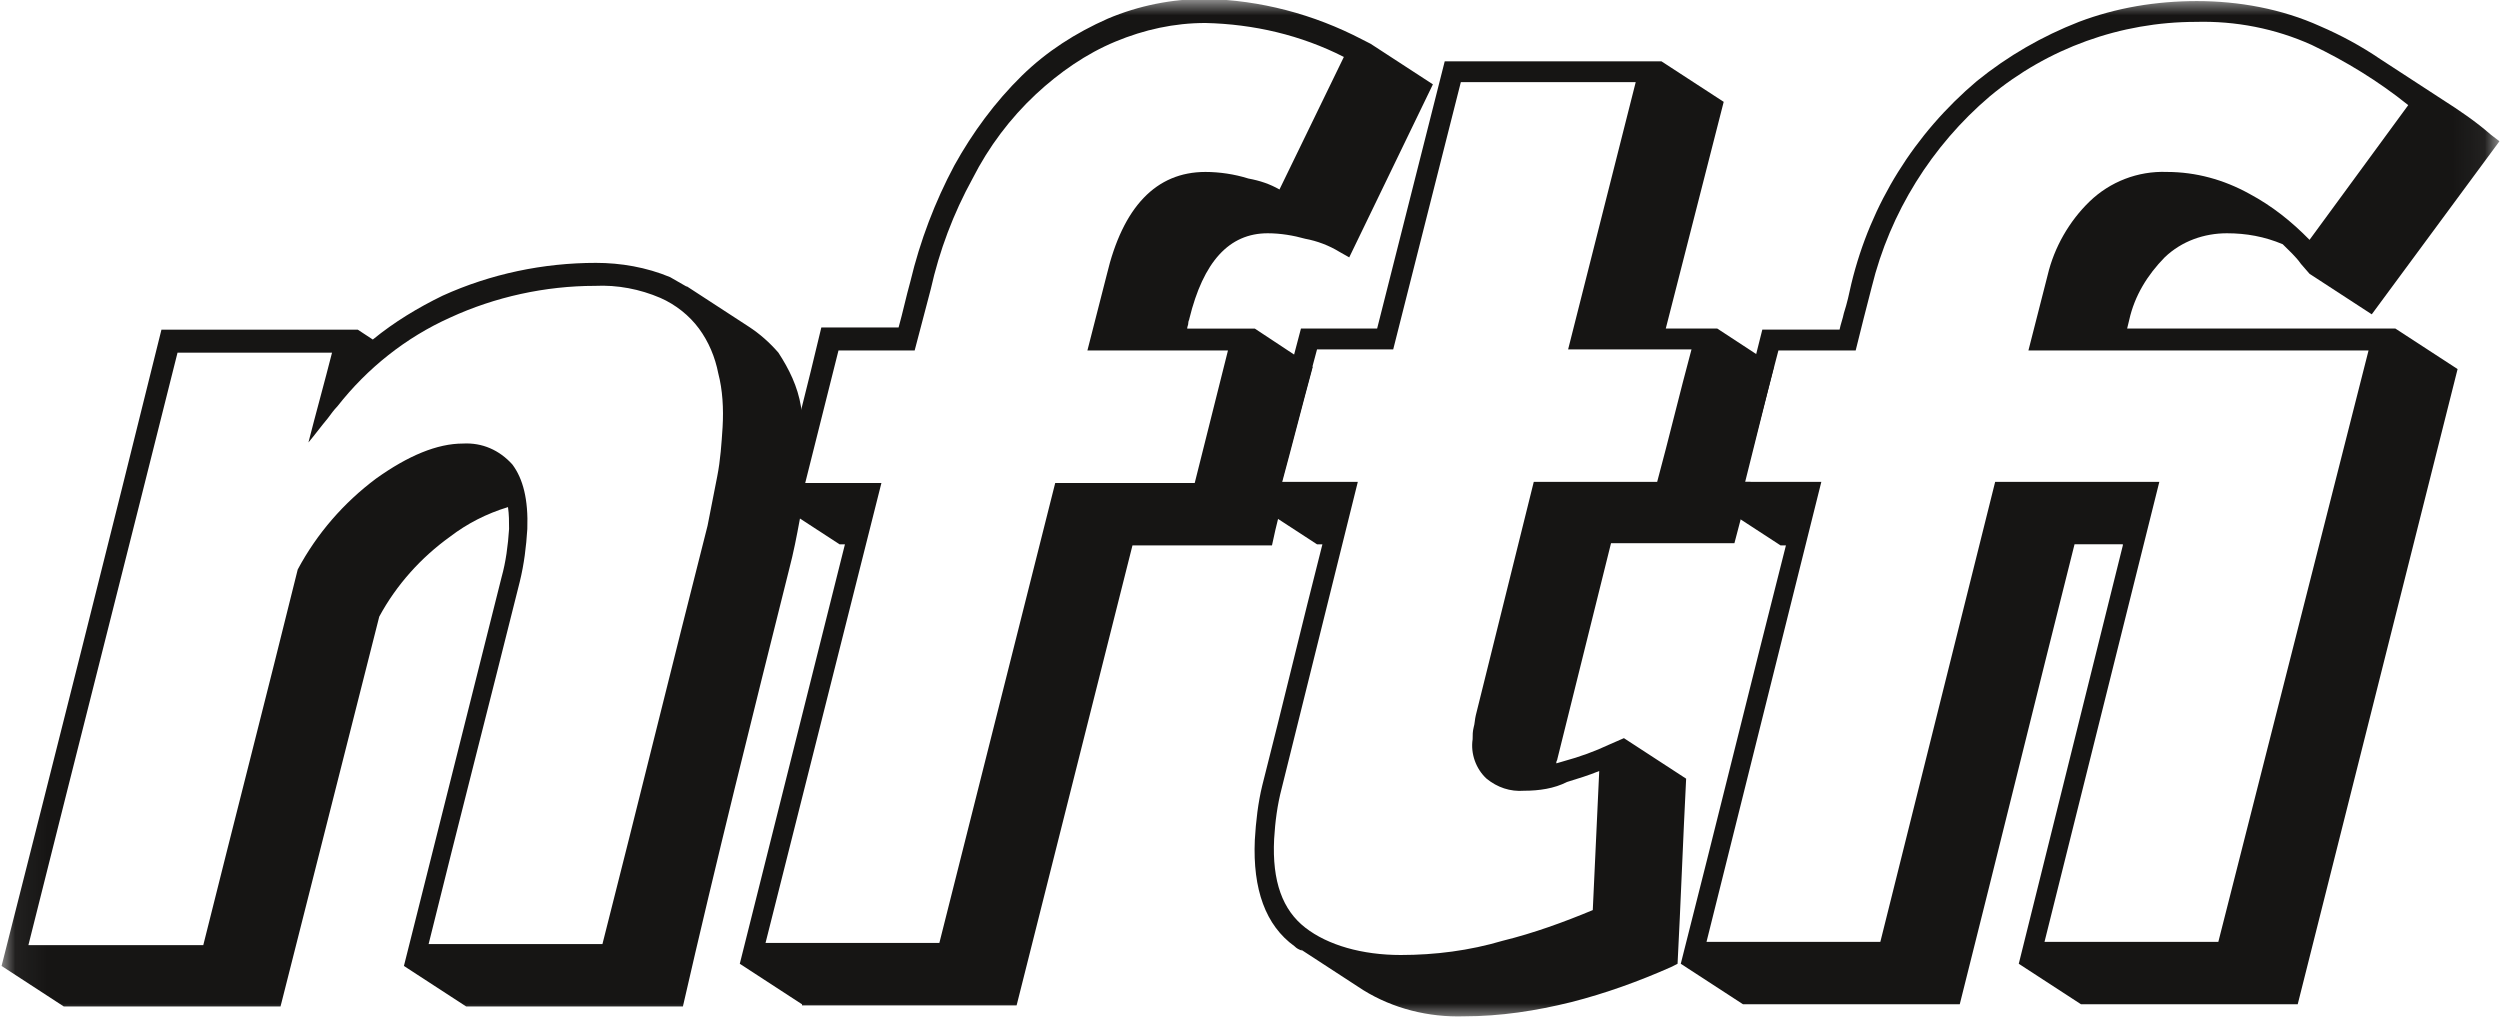<?xml version="1.0" encoding="UTF-8"?>
<svg xmlns="http://www.w3.org/2000/svg" width="81" height="33" viewBox="0 0 81 33" fill="none">
  <g clip-path="url(#clip0_268_4410)">
    <mask id="mask0_268_4410" style="mask-type:luminance" maskUnits="userSpaceOnUse" x="0" y="0" width="81" height="33">
      <path d="M80.947 0H0.051V33H80.947V0Z" fill="white"></path>
    </mask>
    <g mask="url(#mask0_268_4410)">
      <path fill-rule="evenodd" clip-rule="evenodd" d="M23.412 13.839C23.377 14.371 23.343 14.904 23.238 15.436C23.134 15.968 23.03 16.5 22.925 17.033C21.778 21.539 20.666 26.081 19.519 30.588H13.887C14.86 26.649 15.868 22.746 16.842 18.842C16.981 18.275 17.05 17.707 17.085 17.139C17.12 16.181 16.946 15.507 16.598 15.046C16.181 14.584 15.625 14.336 14.999 14.371C14.165 14.371 13.226 14.762 12.183 15.507C11.14 16.288 10.271 17.281 9.646 18.452C8.637 22.533 7.595 26.578 6.586 30.623H0.92C2.519 24.236 4.153 17.813 5.752 11.426H10.758C10.515 12.384 10.237 13.378 9.993 14.336C10.202 14.088 10.41 13.804 10.619 13.555C10.723 13.413 10.828 13.271 10.932 13.165C11.905 11.923 13.157 10.93 14.582 10.291C16.042 9.617 17.676 9.262 19.275 9.262C20.005 9.226 20.735 9.368 21.396 9.652C21.883 9.865 22.334 10.22 22.647 10.646C22.96 11.071 23.169 11.568 23.273 12.101C23.412 12.633 23.447 13.236 23.412 13.839ZM24.247 10.575L22.23 9.262L22.265 9.297C22.091 9.191 21.883 9.084 21.709 8.978C20.944 8.659 20.11 8.517 19.31 8.517C17.607 8.517 15.903 8.871 14.339 9.581C13.539 9.971 12.774 10.433 12.079 11.001L11.592 10.681H5.231C3.527 17.565 1.789 24.449 0.051 31.297L2.067 32.61H9.089L12.288 19.978C12.844 18.949 13.643 18.062 14.582 17.388C15.138 16.962 15.764 16.642 16.459 16.43C16.494 16.678 16.494 16.891 16.494 17.139C16.459 17.671 16.39 18.204 16.251 18.701L13.087 31.297L15.104 32.61H22.126C23.204 27.891 24.386 23.171 25.567 18.452C25.707 17.92 25.811 17.388 25.915 16.82C26.019 16.252 26.054 15.72 26.089 15.152C26.124 14.478 26.089 13.804 25.95 13.165C25.846 12.526 25.567 11.959 25.22 11.426C24.942 11.107 24.629 10.823 24.247 10.575Z" fill="#161514"></path>
    </g>
    <mask id="mask1_268_4410" style="mask-type:luminance" maskUnits="userSpaceOnUse" x="0" y="0" width="81" height="33">
      <path d="M80.947 0H0.051V33H80.947V0Z" fill="white"></path>
    </mask>
    <g mask="url(#mask1_268_4410)">
      <path fill-rule="evenodd" clip-rule="evenodd" d="M78.027 3.406C77.054 2.625 76.011 1.987 74.898 1.455C73.716 0.922 72.43 0.674 71.144 0.709C68.71 0.709 66.346 1.561 64.469 3.122C62.592 4.719 61.236 6.884 60.645 9.296C60.471 9.971 60.297 10.645 60.124 11.354H57.621L56.508 15.613H59.011L55.291 30.516H60.923L64.643 15.613H69.962L66.242 30.516H71.874L76.741 11.354H65.721L66.346 8.906C66.555 8.019 67.042 7.167 67.702 6.529C68.363 5.89 69.266 5.535 70.205 5.571C71.144 5.571 72.048 5.819 72.882 6.28C73.612 6.671 74.238 7.167 74.829 7.771L78.027 3.406ZM68.78 17.671L65.408 31.226L67.424 32.538H74.446L79.626 11.958L77.61 10.645H68.919L68.988 10.361C69.162 9.58 69.579 8.906 70.136 8.338C70.692 7.806 71.422 7.558 72.152 7.558C72.778 7.558 73.369 7.664 73.96 7.913C74.168 8.125 74.377 8.303 74.551 8.551L74.829 8.871L76.845 10.184L80.982 4.577L80.704 4.364C80.217 3.938 79.696 3.584 79.139 3.229L77.123 1.916C76.497 1.49 75.837 1.135 75.176 0.851C73.925 0.284 72.534 0.035 71.178 0.035C69.858 0.035 68.571 0.248 67.355 0.709C66.172 1.171 65.06 1.809 64.052 2.625C62.036 4.329 60.61 6.6 59.984 9.19C59.915 9.509 59.845 9.829 59.741 10.148C59.706 10.325 59.637 10.503 59.602 10.68H57.099L55.674 16.358L57.69 17.671H57.864C56.717 22.177 55.604 26.719 54.457 31.226L56.473 32.538H63.496C64.747 27.571 65.964 22.603 67.215 17.635H68.78V17.671Z" fill="#161514"></path>
    </g>
    <mask id="mask2_268_4410" style="mask-type:luminance" maskUnits="userSpaceOnUse" x="0" y="0" width="81" height="33">
      <path d="M80.947 0H0.051V33H80.947V0Z" fill="white"></path>
    </mask>
    <g mask="url(#mask2_268_4410)">
      <path fill-rule="evenodd" clip-rule="evenodd" d="M41.455 6.139L43.541 1.845C42.15 1.136 40.621 0.781 39.056 0.745C38.048 0.745 37.075 0.958 36.136 1.349C35.197 1.739 34.328 2.342 33.564 3.052C32.729 3.833 32.034 4.755 31.512 5.784C30.887 6.92 30.435 8.126 30.157 9.368L29.635 11.355H27.167L26.089 15.649H28.558L24.803 30.552H30.435C31.686 25.584 32.938 20.616 34.189 15.649H38.709L39.786 11.355H35.232L35.858 8.907C36.379 6.707 37.457 5.571 39.056 5.571C39.508 5.571 39.995 5.642 40.447 5.784C40.829 5.855 41.142 5.962 41.455 6.139ZM25.985 32.539L23.969 31.226L27.376 17.636H27.202L25.186 16.323C25.672 14.407 26.159 12.526 26.611 10.61H29.114C29.253 10.113 29.357 9.616 29.496 9.12C29.809 7.807 30.296 6.529 30.922 5.358C31.512 4.294 32.243 3.3 33.112 2.449C33.911 1.668 34.85 1.065 35.893 0.604C36.901 0.178 37.979 -0.035 39.056 -0.035C40.829 0 42.567 0.462 44.132 1.278L44.41 1.42L46.426 2.733L43.715 8.339L43.402 8.162C43.054 7.949 42.672 7.807 42.289 7.736C41.907 7.629 41.49 7.558 41.073 7.558C39.821 7.558 38.987 8.481 38.535 10.326C38.535 10.362 38.5 10.397 38.5 10.468C38.5 10.539 38.465 10.575 38.465 10.646H40.655L42.533 11.887C42.185 13.165 41.872 14.407 41.525 15.684H41.698C41.525 16.358 41.351 16.997 41.212 17.671H36.692C35.441 22.639 34.189 27.607 32.938 32.575H25.985V32.539Z" fill="#161514"></path>
    </g>
    <mask id="mask3_268_4410" style="mask-type:luminance" maskUnits="userSpaceOnUse" x="0" y="0" width="81" height="33">
      <path d="M80.947 0H0.051V33H80.947V0Z" fill="white"></path>
    </mask>
    <g mask="url(#mask3_268_4410)">
      <path fill-rule="evenodd" clip-rule="evenodd" d="M49.382 25.62C48.93 25.655 48.513 25.513 48.165 25.229C47.817 24.91 47.643 24.413 47.713 23.952C47.713 23.81 47.713 23.703 47.748 23.561C47.782 23.455 47.782 23.313 47.817 23.171L49.694 15.613H53.692C54.075 14.194 54.422 12.739 54.805 11.32H50.807C51.537 8.445 52.267 5.536 52.997 2.662H47.331C46.6 5.536 45.87 8.445 45.14 11.32H42.672C42.29 12.739 41.907 14.194 41.525 15.613H43.993L41.525 25.549C41.386 26.081 41.316 26.613 41.282 27.181C41.212 28.565 41.56 29.487 42.29 30.055C43.02 30.623 44.132 30.942 45.384 30.942C46.496 30.942 47.609 30.8 48.686 30.481C49.694 30.233 50.668 29.878 51.606 29.487C51.676 27.997 51.746 26.471 51.815 24.981C51.468 25.123 51.12 25.229 50.772 25.336C50.355 25.549 49.868 25.62 49.382 25.62ZM57.482 11.852L55.639 10.645H53.971C54.596 8.197 55.222 5.749 55.848 3.3L53.831 1.987H46.809C46.079 4.862 45.349 7.771 44.619 10.645H42.151L40.656 16.323L42.672 17.636H42.846C42.185 20.226 41.56 22.852 40.899 25.442C40.76 26.01 40.691 26.613 40.656 27.216C40.586 28.813 41.004 29.984 41.942 30.658C42.012 30.729 42.081 30.765 42.185 30.8L42.151 30.765L44.167 32.078C45.14 32.681 46.288 32.965 47.435 32.929C48.617 32.929 49.764 32.752 50.911 32.468C52.024 32.184 53.101 31.794 54.144 31.332L54.353 31.226C54.457 29.239 54.527 27.252 54.631 25.229L52.615 23.916L52.128 24.129C51.676 24.342 51.189 24.52 50.668 24.662L50.425 24.733V24.697C50.425 24.662 50.459 24.626 50.459 24.59L52.197 17.6H56.195L56.717 15.613H56.543L57.482 11.852Z" fill="#161514"></path>
    </g>
  </g>
  <defs>
    <clipPath id="clip0_268_4410">
      <rect width="81" height="33" fill="white"></rect>
    </clipPath>
  </defs>
</svg>
